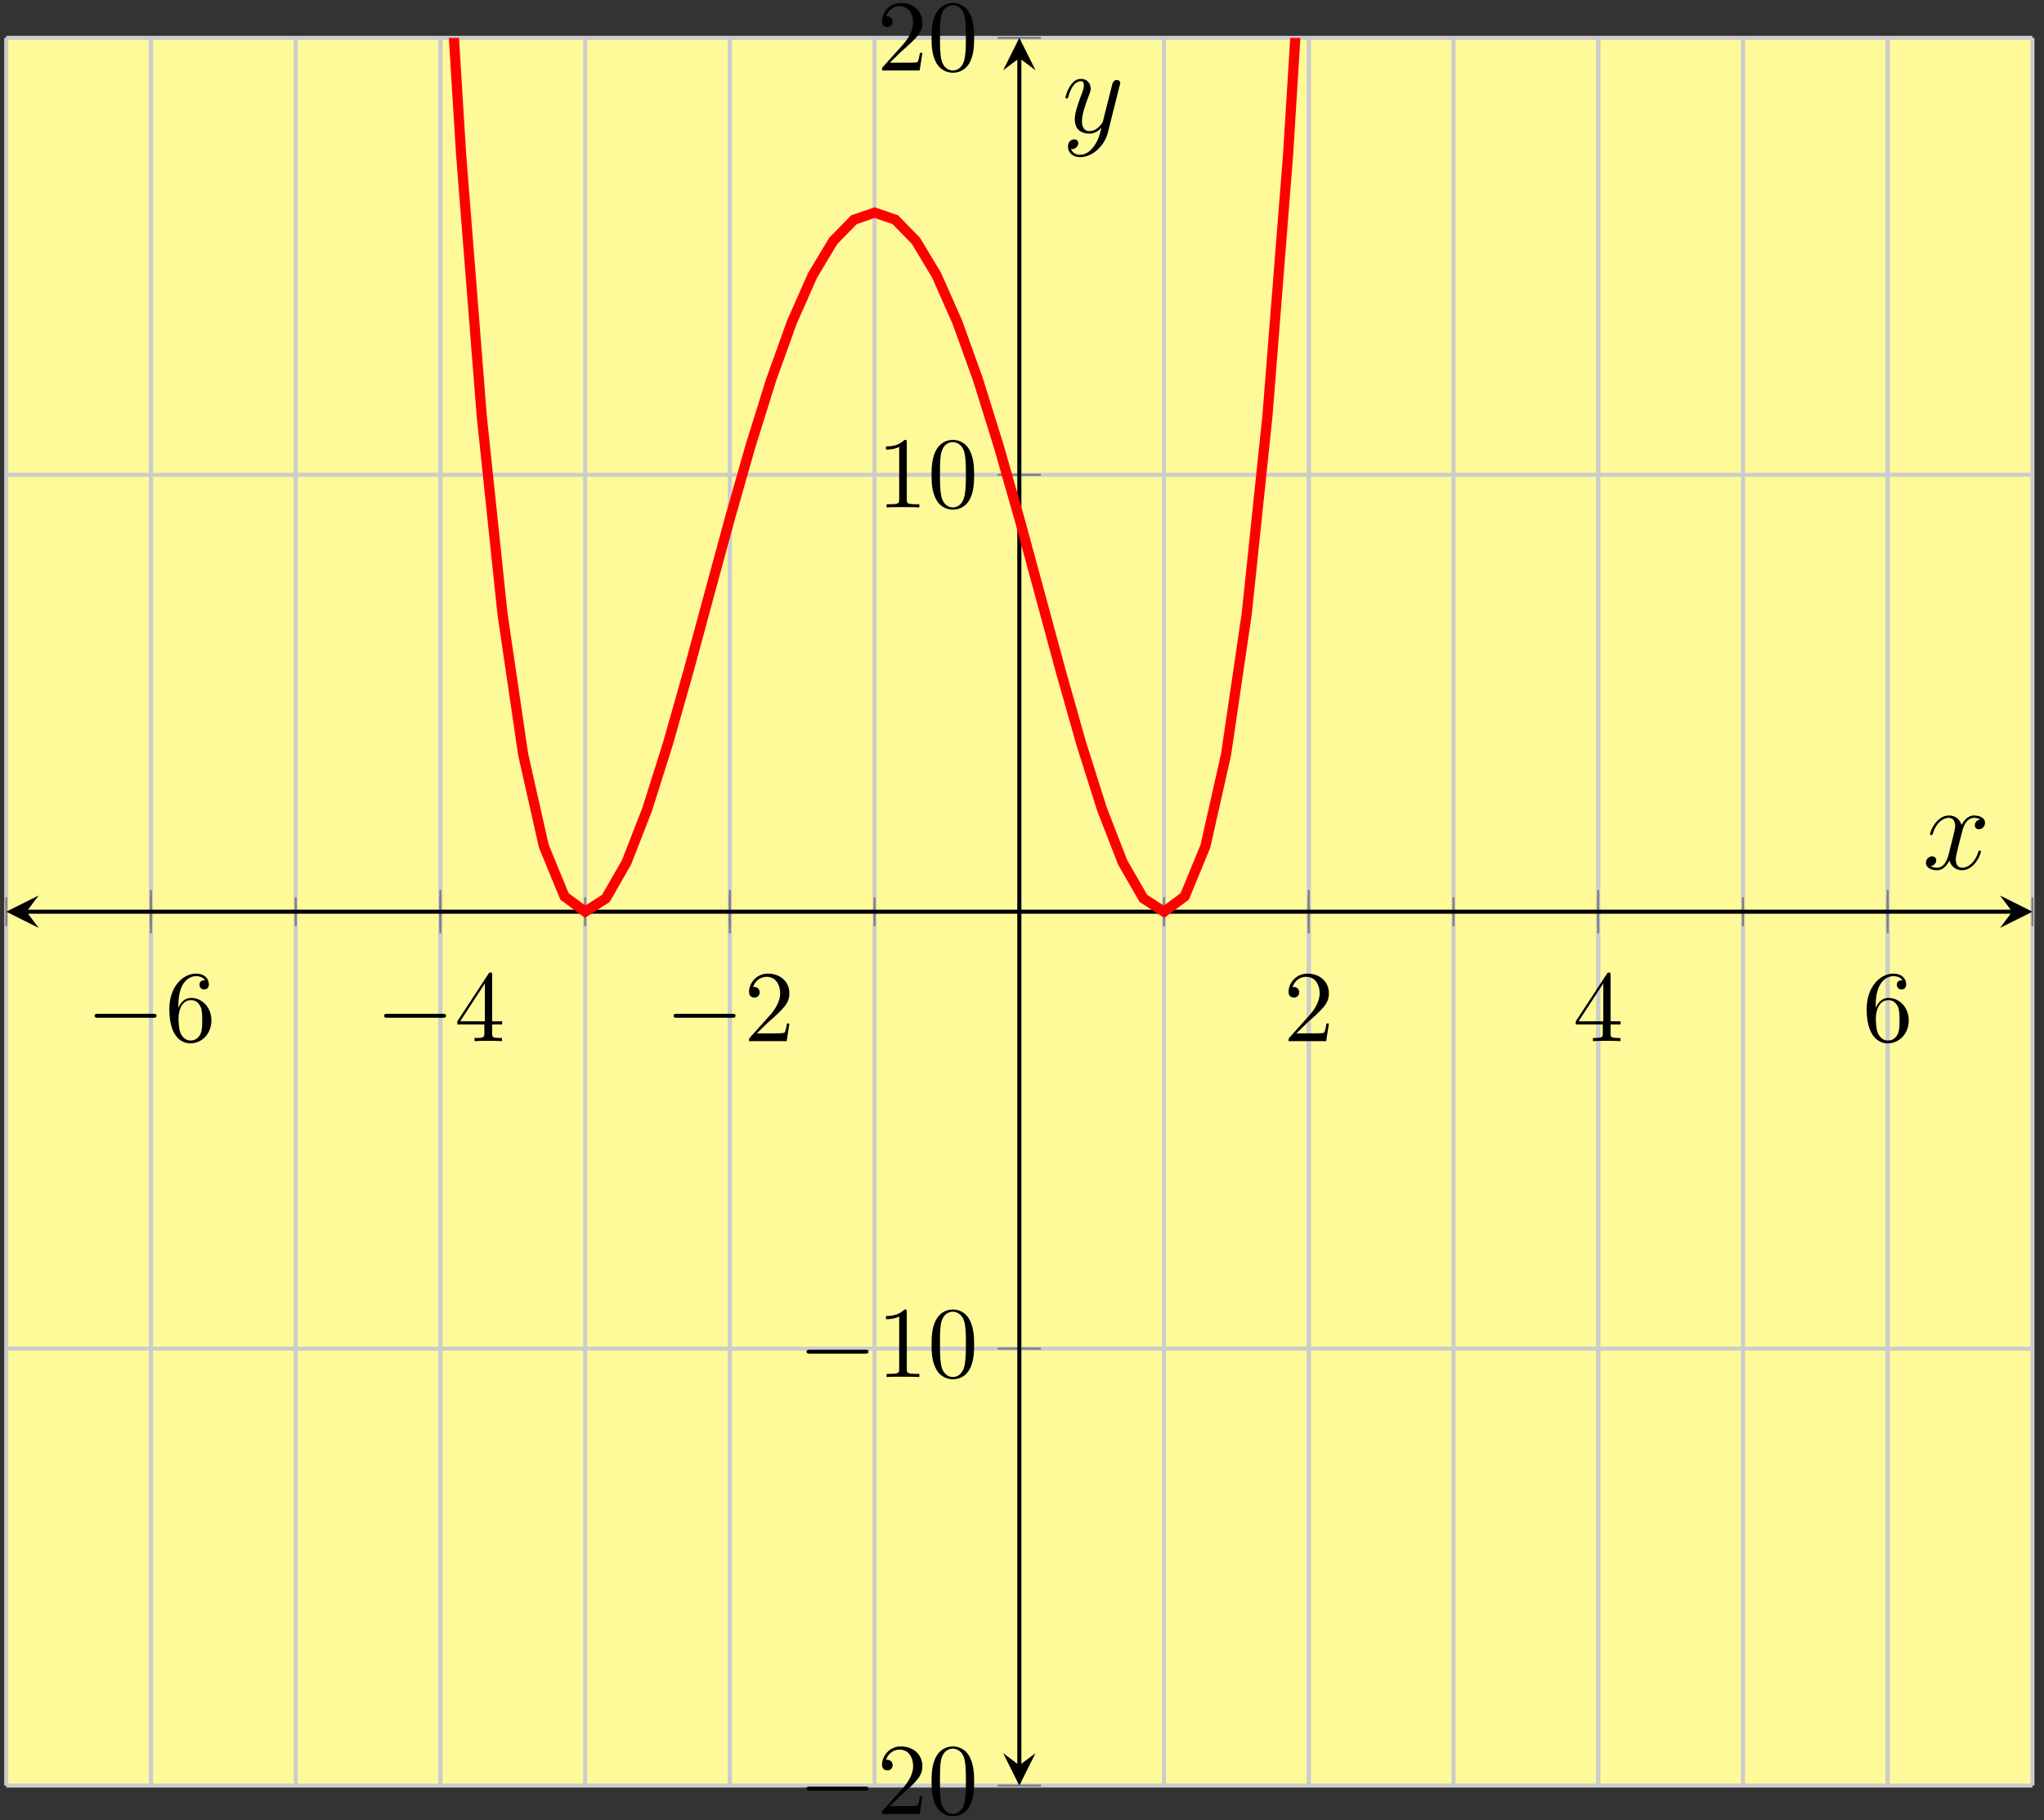 <?xml version="1.0" encoding="UTF-8"?>
<svg xmlns="http://www.w3.org/2000/svg" xmlns:xlink="http://www.w3.org/1999/xlink" width="201pt" height="179pt" viewBox="0 0 201 179" version="1.1">
<rect x="0" y="0" width="201" height="179" fill="#333333" stroke="none"/>
<defs>
<g>
<symbol overflow="visible" id="glyph0-0">
<path style="stroke:none;" d=""/>
</symbol>
<symbol overflow="visible" id="glyph0-1">
<path style="stroke:none;" d="M 6.562 -2.297 C 6.734 -2.297 6.922 -2.297 6.922 -2.5 C 6.922 -2.688 6.734 -2.688 6.562 -2.688 L 1.172 -2.688 C 1 -2.688 0.828 -2.688 0.828 -2.5 C 0.828 -2.297 1 -2.297 1.172 -2.297 Z M 6.562 -2.297 "/>
</symbol>
<symbol overflow="visible" id="glyph1-0">
<path style="stroke:none;" d=""/>
</symbol>
<symbol overflow="visible" id="glyph1-1">
<path style="stroke:none;" d="M 1.312 -3.266 L 1.312 -3.516 C 1.312 -6.031 2.547 -6.391 3.062 -6.391 C 3.297 -6.391 3.719 -6.328 3.938 -5.984 C 3.781 -5.984 3.391 -5.984 3.391 -5.547 C 3.391 -5.234 3.625 -5.078 3.844 -5.078 C 4 -5.078 4.312 -5.172 4.312 -5.562 C 4.312 -6.156 3.875 -6.641 3.047 -6.641 C 1.766 -6.641 0.422 -5.359 0.422 -3.156 C 0.422 -0.484 1.578 0.219 2.5 0.219 C 3.609 0.219 4.562 -0.719 4.562 -2.031 C 4.562 -3.297 3.672 -4.25 2.562 -4.25 C 1.891 -4.25 1.516 -3.75 1.312 -3.266 Z M 2.5 -0.062 C 1.875 -0.062 1.578 -0.656 1.516 -0.812 C 1.328 -1.281 1.328 -2.078 1.328 -2.25 C 1.328 -3.031 1.656 -4.031 2.547 -4.031 C 2.719 -4.031 3.172 -4.031 3.484 -3.406 C 3.656 -3.047 3.656 -2.531 3.656 -2.047 C 3.656 -1.562 3.656 -1.062 3.484 -0.703 C 3.188 -0.109 2.734 -0.062 2.5 -0.062 Z M 2.5 -0.062 "/>
</symbol>
<symbol overflow="visible" id="glyph1-2">
<path style="stroke:none;" d="M 2.938 -1.641 L 2.938 -0.781 C 2.938 -0.422 2.906 -0.312 2.172 -0.312 L 1.969 -0.312 L 1.969 0 C 2.375 -0.031 2.891 -0.031 3.312 -0.031 C 3.734 -0.031 4.25 -0.031 4.672 0 L 4.672 -0.312 L 4.453 -0.312 C 3.719 -0.312 3.703 -0.422 3.703 -0.781 L 3.703 -1.641 L 4.688 -1.641 L 4.688 -1.953 L 3.703 -1.953 L 3.703 -6.484 C 3.703 -6.688 3.703 -6.75 3.531 -6.75 C 3.453 -6.75 3.422 -6.75 3.344 -6.625 L 0.281 -1.953 L 0.281 -1.641 Z M 2.984 -1.953 L 0.562 -1.953 L 2.984 -5.672 Z M 2.984 -1.953 "/>
</symbol>
<symbol overflow="visible" id="glyph1-3">
<path style="stroke:none;" d="M 1.266 -0.766 L 2.328 -1.797 C 3.875 -3.172 4.469 -3.703 4.469 -4.703 C 4.469 -5.844 3.578 -6.641 2.359 -6.641 C 1.234 -6.641 0.5 -5.719 0.5 -4.828 C 0.5 -4.281 1 -4.281 1.031 -4.281 C 1.203 -4.281 1.547 -4.391 1.547 -4.812 C 1.547 -5.062 1.359 -5.328 1.016 -5.328 C 0.938 -5.328 0.922 -5.328 0.891 -5.312 C 1.109 -5.969 1.656 -6.328 2.234 -6.328 C 3.141 -6.328 3.562 -5.516 3.562 -4.703 C 3.562 -3.906 3.078 -3.125 2.516 -2.5 L 0.609 -0.375 C 0.5 -0.266 0.5 -0.234 0.5 0 L 4.203 0 L 4.469 -1.734 L 4.234 -1.734 C 4.172 -1.438 4.109 -1 4 -0.844 C 3.938 -0.766 3.281 -0.766 3.062 -0.766 Z M 1.266 -0.766 "/>
</symbol>
<symbol overflow="visible" id="glyph1-4">
<path style="stroke:none;" d="M 4.578 -3.188 C 4.578 -3.984 4.531 -4.781 4.188 -5.516 C 3.734 -6.484 2.906 -6.641 2.5 -6.641 C 1.891 -6.641 1.172 -6.375 0.75 -5.453 C 0.438 -4.766 0.391 -3.984 0.391 -3.188 C 0.391 -2.438 0.422 -1.547 0.844 -0.781 C 1.266 0.016 2 0.219 2.484 0.219 C 3.016 0.219 3.781 0.016 4.219 -0.938 C 4.531 -1.625 4.578 -2.406 4.578 -3.188 Z M 2.484 0 C 2.094 0 1.5 -0.25 1.328 -1.203 C 1.219 -1.797 1.219 -2.719 1.219 -3.312 C 1.219 -3.953 1.219 -4.609 1.297 -5.141 C 1.484 -6.328 2.234 -6.422 2.484 -6.422 C 2.812 -6.422 3.469 -6.234 3.656 -5.25 C 3.766 -4.688 3.766 -3.938 3.766 -3.312 C 3.766 -2.562 3.766 -1.891 3.656 -1.25 C 3.5 -0.297 2.938 0 2.484 0 Z M 2.484 0 "/>
</symbol>
<symbol overflow="visible" id="glyph1-5">
<path style="stroke:none;" d="M 2.938 -6.375 C 2.938 -6.625 2.938 -6.641 2.703 -6.641 C 2.078 -6 1.203 -6 0.891 -6 L 0.891 -5.688 C 1.094 -5.688 1.672 -5.688 2.188 -5.953 L 2.188 -0.781 C 2.188 -0.422 2.156 -0.312 1.266 -0.312 L 0.953 -0.312 L 0.953 0 C 1.297 -0.031 2.156 -0.031 2.562 -0.031 C 2.953 -0.031 3.828 -0.031 4.172 0 L 4.172 -0.312 L 3.859 -0.312 C 2.953 -0.312 2.938 -0.422 2.938 -0.781 Z M 2.938 -6.375 "/>
</symbol>
<symbol overflow="visible" id="glyph2-0">
<path style="stroke:none;" d=""/>
</symbol>
<symbol overflow="visible" id="glyph2-1">
<path style="stroke:none;" d="M 5.672 -4.875 C 5.281 -4.812 5.141 -4.516 5.141 -4.297 C 5.141 -4 5.359 -3.906 5.531 -3.906 C 5.891 -3.906 6.141 -4.219 6.141 -4.547 C 6.141 -5.047 5.562 -5.266 5.062 -5.266 C 4.344 -5.266 3.938 -4.547 3.828 -4.328 C 3.547 -5.219 2.812 -5.266 2.594 -5.266 C 1.375 -5.266 0.734 -3.703 0.734 -3.438 C 0.734 -3.391 0.781 -3.328 0.859 -3.328 C 0.953 -3.328 0.984 -3.406 1 -3.453 C 1.406 -4.781 2.219 -5.031 2.562 -5.031 C 3.094 -5.031 3.203 -4.531 3.203 -4.25 C 3.203 -3.984 3.125 -3.703 2.984 -3.125 L 2.578 -1.5 C 2.406 -0.781 2.062 -0.125 1.422 -0.125 C 1.359 -0.125 1.062 -0.125 0.812 -0.281 C 1.25 -0.359 1.344 -0.719 1.344 -0.859 C 1.344 -1.094 1.156 -1.25 0.938 -1.25 C 0.641 -1.25 0.328 -0.984 0.328 -0.609 C 0.328 -0.109 0.891 0.125 1.406 0.125 C 1.984 0.125 2.391 -0.328 2.641 -0.828 C 2.828 -0.125 3.438 0.125 3.875 0.125 C 5.094 0.125 5.734 -1.453 5.734 -1.703 C 5.734 -1.766 5.688 -1.812 5.625 -1.812 C 5.516 -1.812 5.5 -1.75 5.469 -1.656 C 5.141 -0.609 4.453 -0.125 3.906 -0.125 C 3.484 -0.125 3.266 -0.438 3.266 -0.922 C 3.266 -1.188 3.312 -1.375 3.5 -2.156 L 3.922 -3.797 C 4.094 -4.5 4.5 -5.031 5.062 -5.031 C 5.078 -5.031 5.422 -5.031 5.672 -4.875 Z M 5.672 -4.875 "/>
</symbol>
<symbol overflow="visible" id="glyph2-2">
<path style="stroke:none;" d="M 3.141 1.344 C 2.828 1.797 2.359 2.203 1.766 2.203 C 1.625 2.203 1.047 2.172 0.875 1.625 C 0.906 1.641 0.969 1.641 0.984 1.641 C 1.344 1.641 1.594 1.328 1.594 1.047 C 1.594 0.781 1.359 0.688 1.188 0.688 C 0.984 0.688 0.578 0.828 0.578 1.406 C 0.578 2.016 1.094 2.438 1.766 2.438 C 2.969 2.438 4.172 1.344 4.5 0.016 L 5.672 -4.656 C 5.688 -4.703 5.719 -4.781 5.719 -4.859 C 5.719 -5.031 5.562 -5.156 5.391 -5.156 C 5.281 -5.156 5.031 -5.109 4.938 -4.75 L 4.047 -1.234 C 4 -1.016 4 -0.984 3.891 -0.859 C 3.656 -0.531 3.266 -0.125 2.688 -0.125 C 2.016 -0.125 1.953 -0.781 1.953 -1.094 C 1.953 -1.781 2.281 -2.703 2.609 -3.562 C 2.734 -3.906 2.812 -4.078 2.812 -4.312 C 2.812 -4.812 2.453 -5.266 1.859 -5.266 C 0.766 -5.266 0.328 -3.531 0.328 -3.438 C 0.328 -3.391 0.375 -3.328 0.453 -3.328 C 0.562 -3.328 0.578 -3.375 0.625 -3.547 C 0.906 -4.547 1.359 -5.031 1.828 -5.031 C 1.938 -5.031 2.141 -5.031 2.141 -4.641 C 2.141 -4.328 2.016 -3.984 1.828 -3.531 C 1.25 -1.953 1.25 -1.562 1.25 -1.281 C 1.25 -0.141 2.062 0.125 2.656 0.125 C 3 0.125 3.438 0.016 3.844 -0.438 L 3.859 -0.422 C 3.688 0.281 3.562 0.75 3.141 1.344 Z M 3.141 1.344 "/>
</symbol>
</g>
<clipPath id="clip1">
  <path d="M 15 3.723 L 143 3.723 L 143 104 L 15 104 Z M 15 3.723 "/>
</clipPath>
</defs>
<g id="surface1">
<path style=" stroke:none;fill-rule:nonzero;fill:rgb(100%,97.96%,60.001%);fill-opacity:1;" d="M 0.613 175.582 L 199.863 175.582 L 199.863 3.723 L 0.613 3.723 Z M 0.613 175.582 "/>
<path style="fill:none;stroke-width:0.399;stroke-linecap:butt;stroke-linejoin:miter;stroke:rgb(79.999%,79.999%,79.999%);stroke-opacity:1;stroke-miterlimit:10;" d="M 0 -0.001 L 0 171.858 M 14.231 -0.001 L 14.231 171.858 M 28.465 -0.001 L 28.465 171.858 M 42.696 -0.001 L 42.696 171.858 M 56.93 -0.001 L 56.93 171.858 M 71.16 -0.001 L 71.16 171.858 M 85.391 -0.001 L 85.391 171.858 M 99.625 -0.001 L 99.625 171.858 M 113.856 -0.001 L 113.856 171.858 M 128.09 -0.001 L 128.09 171.858 M 142.321 -0.001 L 142.321 171.858 M 156.551 -0.001 L 156.551 171.858 M 170.785 -0.001 L 170.785 171.858 M 185.016 -0.001 L 185.016 171.858 M 199.25 -0.001 L 199.25 171.858 " transform="matrix(1,0,0,-1,0.613,175.581)"/>
<path style="fill:none;stroke-width:0.399;stroke-linecap:butt;stroke-linejoin:miter;stroke:rgb(79.999%,79.999%,79.999%);stroke-opacity:1;stroke-miterlimit:10;" d="M 14.231 -0.001 L 14.231 171.858 M 42.696 -0.001 L 42.696 171.858 M 71.16 -0.001 L 71.16 171.858 M 128.09 -0.001 L 128.09 171.858 M 156.551 -0.001 L 156.551 171.858 M 185.016 -0.001 L 185.016 171.858 " transform="matrix(1,0,0,-1,0.613,175.581)"/>
<path style="fill:none;stroke-width:0.399;stroke-linecap:butt;stroke-linejoin:miter;stroke:rgb(79.999%,79.999%,79.999%);stroke-opacity:1;stroke-miterlimit:10;" d="M 0 -0.001 L 199.25 -0.001 M 0 42.964 L 199.25 42.964 M 0 128.893 L 199.25 128.893 M 0 171.858 L 199.25 171.858 " transform="matrix(1,0,0,-1,0.613,175.581)"/>
<path style="fill:none;stroke-width:0.199;stroke-linecap:butt;stroke-linejoin:miter;stroke:rgb(50%,50%,50%);stroke-opacity:1;stroke-miterlimit:10;" d="M 0 84.511 L 0 87.347 M 14.231 84.511 L 14.231 87.347 M 28.465 84.511 L 28.465 87.347 M 42.696 84.511 L 42.696 87.347 M 56.93 84.511 L 56.93 87.347 M 71.16 84.511 L 71.16 87.347 M 85.391 84.511 L 85.391 87.347 M 99.625 84.511 L 99.625 87.347 M 113.856 84.511 L 113.856 87.347 M 128.09 84.511 L 128.09 87.347 M 142.321 84.511 L 142.321 87.347 M 156.551 84.511 L 156.551 87.347 M 170.785 84.511 L 170.785 87.347 M 185.016 84.511 L 185.016 87.347 M 199.25 84.511 L 199.25 87.347 " transform="matrix(1,0,0,-1,0.613,175.581)"/>
<path style="fill:none;stroke-width:0.199;stroke-linecap:butt;stroke-linejoin:miter;stroke:rgb(50%,50%,50%);stroke-opacity:1;stroke-miterlimit:10;" d="M 14.231 83.804 L 14.231 88.054 M 42.696 83.804 L 42.696 88.054 M 71.16 83.804 L 71.16 88.054 M 128.09 83.804 L 128.09 88.054 M 156.551 83.804 L 156.551 88.054 M 185.016 83.804 L 185.016 88.054 " transform="matrix(1,0,0,-1,0.613,175.581)"/>
<path style="fill:none;stroke-width:0.199;stroke-linecap:butt;stroke-linejoin:miter;stroke:rgb(50%,50%,50%);stroke-opacity:1;stroke-miterlimit:10;" d="M 97.5 -0.001 L 101.75 -0.001 M 97.5 42.964 L 101.75 42.964 M 97.5 128.893 L 101.75 128.893 M 97.5 171.858 L 101.75 171.858 " transform="matrix(1,0,0,-1,0.613,175.581)"/>
<path style="fill:none;stroke-width:0.399;stroke-linecap:butt;stroke-linejoin:miter;stroke:rgb(0%,0%,0%);stroke-opacity:1;stroke-miterlimit:10;" d="M 1.992 85.929 L 197.258 85.929 " transform="matrix(1,0,0,-1,0.613,175.581)"/>
<path style=" stroke:none;fill-rule:nonzero;fill:rgb(0%,0%,0%);fill-opacity:1;" d="M 0.613 89.652 L 3.801 91.246 L 2.605 89.652 L 3.801 88.059 "/>
<path style=" stroke:none;fill-rule:nonzero;fill:rgb(0%,0%,0%);fill-opacity:1;" d="M 199.863 89.652 L 196.676 88.059 L 197.871 89.652 L 196.676 91.246 "/>
<path style="fill:none;stroke-width:0.399;stroke-linecap:butt;stroke-linejoin:miter;stroke:rgb(0%,0%,0%);stroke-opacity:1;stroke-miterlimit:10;" d="M 99.625 1.991 L 99.625 169.866 " transform="matrix(1,0,0,-1,0.613,175.581)"/>
<path style=" stroke:none;fill-rule:nonzero;fill:rgb(0%,0%,0%);fill-opacity:1;" d="M 100.238 175.582 L 101.832 172.395 L 100.238 173.59 L 98.645 172.395 "/>
<path style=" stroke:none;fill-rule:nonzero;fill:rgb(0%,0%,0%);fill-opacity:1;" d="M 100.238 3.723 L 98.645 6.91 L 100.238 5.715 L 101.832 6.91 "/>
<g style="fill:rgb(0%,0%,0%);fill-opacity:1;">
  <use xlink:href="#glyph0-1" x="8.48" y="102.381"/>
</g>
<g style="fill:rgb(0%,0%,0%);fill-opacity:1;">
  <use xlink:href="#glyph1-1" x="16.229" y="102.381"/>
</g>
<g style="fill:rgb(0%,0%,0%);fill-opacity:1;">
  <use xlink:href="#glyph0-1" x="36.944" y="102.381"/>
</g>
<g style="fill:rgb(0%,0%,0%);fill-opacity:1;">
  <use xlink:href="#glyph1-2" x="44.693" y="102.381"/>
</g>
<g style="fill:rgb(0%,0%,0%);fill-opacity:1;">
  <use xlink:href="#glyph0-1" x="65.408" y="102.381"/>
</g>
<g style="fill:rgb(0%,0%,0%);fill-opacity:1;">
  <use xlink:href="#glyph1-3" x="73.157" y="102.381"/>
</g>
<g style="fill:rgb(0%,0%,0%);fill-opacity:1;">
  <use xlink:href="#glyph1-3" x="126.211" y="102.381"/>
</g>
<g style="fill:rgb(0%,0%,0%);fill-opacity:1;">
  <use xlink:href="#glyph1-2" x="154.675" y="102.381"/>
</g>
<g style="fill:rgb(0%,0%,0%);fill-opacity:1;">
  <use xlink:href="#glyph1-1" x="183.139" y="102.381"/>
</g>
<g style="fill:rgb(0%,0%,0%);fill-opacity:1;">
  <use xlink:href="#glyph0-1" x="78.485" y="178.376"/>
</g>
<g style="fill:rgb(0%,0%,0%);fill-opacity:1;">
  <use xlink:href="#glyph1-3" x="86.234" y="178.376"/>
  <use xlink:href="#glyph1-4" x="91.215" y="178.376"/>
</g>
<g style="fill:rgb(0%,0%,0%);fill-opacity:1;">
  <use xlink:href="#glyph0-1" x="78.485" y="135.411"/>
</g>
<g style="fill:rgb(0%,0%,0%);fill-opacity:1;">
  <use xlink:href="#glyph1-5" x="86.234" y="135.411"/>
  <use xlink:href="#glyph1-4" x="91.215" y="135.411"/>
</g>
<g style="fill:rgb(0%,0%,0%);fill-opacity:1;">
  <use xlink:href="#glyph1-5" x="86.234" y="49.897"/>
  <use xlink:href="#glyph1-4" x="91.215" y="49.897"/>
</g>
<g style="fill:rgb(0%,0%,0%);fill-opacity:1;">
  <use xlink:href="#glyph1-3" x="86.234" y="6.932"/>
  <use xlink:href="#glyph1-4" x="91.215" y="6.932"/>
</g>
<g clip-path="url(#clip1)" clip-rule="nonzero">
<path style="fill:none;stroke-width:0.996;stroke-linecap:butt;stroke-linejoin:miter;stroke:rgb(100%,0%,0%);stroke-opacity:1;stroke-miterlimit:10;" d="M 28.516 701.733 L 30.496 594.296 L 32.532 498.222 L 34.563 415.265 L 36.598 344.327 L 38.629 284.362 L 40.664 234.354 L 42.696 193.343 L 44.731 160.401 L 46.762 134.647 L 48.797 115.249 L 50.828 101.409 L 52.864 92.374 L 54.895 87.436 L 56.93 85.929 L 58.961 87.233 L 60.992 90.769 L 63.028 95.995 L 65.059 102.421 L 67.094 109.593 L 69.125 117.108 L 71.16 124.597 L 73.192 131.737 L 75.227 138.253 L 77.258 143.905 L 79.293 148.503 L 81.325 151.893 L 83.36 153.972 L 85.391 154.675 L 87.426 153.976 L 89.457 151.897 L 91.492 148.507 L 93.524 143.909 L 95.559 138.257 L 97.59 131.741 L 99.625 124.601 L 101.657 117.112 L 103.692 109.597 L 105.723 102.425 L 107.758 95.995 L 109.789 90.769 L 111.825 87.233 L 113.856 85.929 L 115.891 87.433 L 117.922 92.37 L 119.957 101.401 L 121.989 115.241 L 124.02 134.64 L 126.055 160.39 L 127.91 190.444 " transform="matrix(1,0,0,-1,0.613,175.581)"/>
</g>
<g style="fill:rgb(0%,0%,0%);fill-opacity:1;">
  <use xlink:href="#glyph2-1" x="189.061" y="85.453"/>
</g>
<g style="fill:rgb(0%,0%,0%);fill-opacity:1;">
  <use xlink:href="#glyph2-2" x="104.444" y="13.018"/>
</g>
</g>
</svg>
